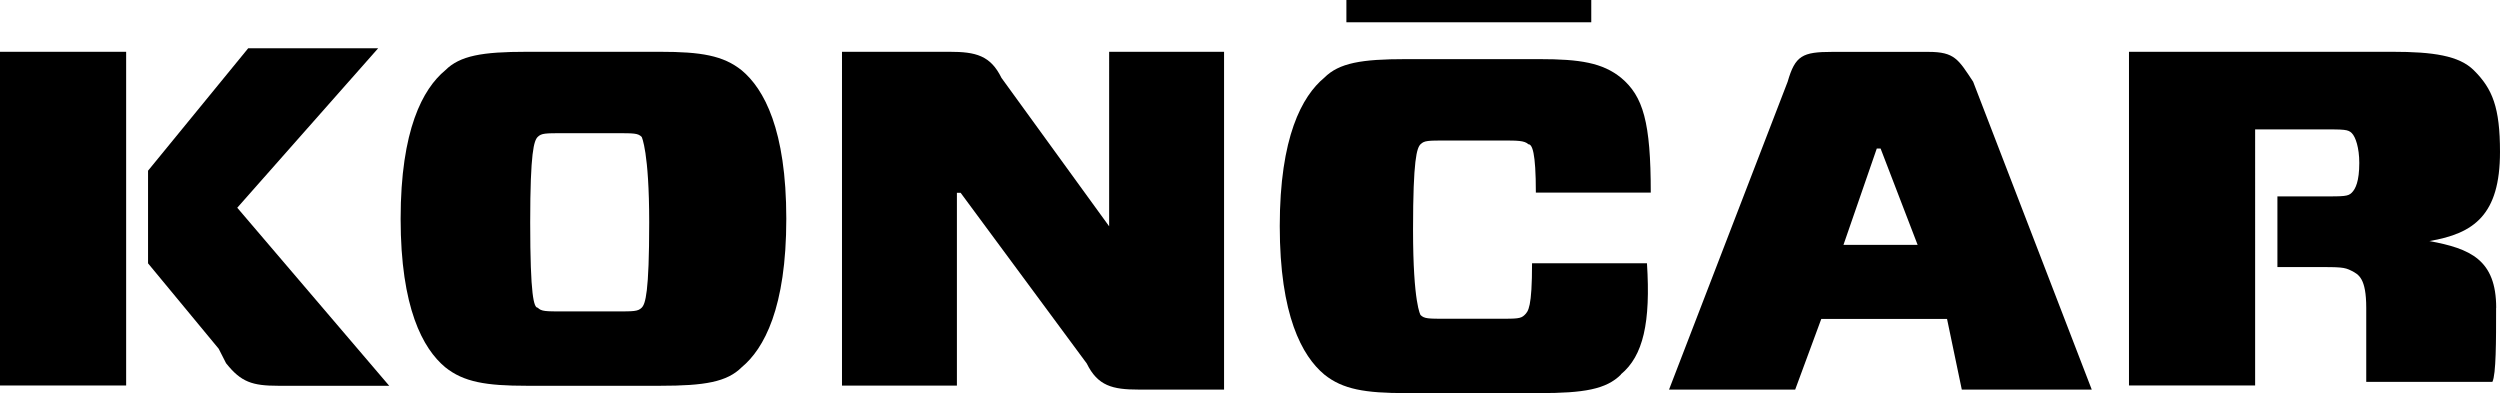 <?xml version="1.0" encoding="UTF-8"?>
<svg id="Layer_2" data-name="Layer 2" xmlns="http://www.w3.org/2000/svg" viewBox="0 0 262.59 41.28">
  <defs>
    <style>
      .cls-1 {
        fill: #000;
      }
    </style>
  </defs>
  <g id="Layer_1-2" data-name="Layer 1">
    <g id="koncar">
      <g id="Layer_1-3" data-name="Layer 1">
        <g id="Group">
          <path id="Vector" class="cls-1" d="M69.34,5.44c4.29,0,6.63.39,8.57,1.95,2.34,1.95,4.68,6.23,4.68,15.59s-2.34,13.65-4.68,15.59c-1.55,1.55-3.89,1.95-8.57,1.95h-14.01c-4.29,0-6.63-.39-8.57-1.95-2.34-1.95-4.68-6.23-4.68-15.59s2.34-13.65,4.68-15.59c1.55-1.55,3.89-1.95,8.57-1.95h14.01ZM56.48,32.32c.39.39.79.39,2.74.39h5.44c1.95,0,2.34,0,2.74-.39.39-.39.79-1.55.79-8.97s-.79-8.97-.79-8.97c-.39-.39-.79-.39-2.74-.39h-5.44c-1.95,0-2.34,0-2.74.39-.39.39-.79,1.55-.79,8.97,0,7.78.39,8.97.79,8.97Z"/>
          <path id="Vector_2" data-name="Vector 2" class="cls-1" d="M128.56,40.92h-8.97c-2.74,0-4.29-.39-5.44-2.74l-13.25-17.93h-.39v20.25h-12.07V5.44h11.31c2.74,0,4.29.39,5.44,2.74l11.31,15.59V5.44h12.07v35.47Z"/>
          <path id="Vector_3" data-name="Vector 3" class="cls-1" d="M13.25,5.44H0v35.05h13.25V5.44Z"/>
          <path id="Vector_4" data-name="Vector 4" class="cls-1" d="M204.55,33.5h-13.25l-2.74,7.42h-13.25l12.46-32.34c.79-2.74,1.55-3.13,4.68-3.13h10.12c2.74,0,3.13.79,4.68,3.13l12.46,32.34h-13.65l-1.55-7.42h.03ZM193.64,25.72h7.78l-3.89-10.12h-.4l-3.5,10.12Z"/>
          <path id="Vector_5" data-name="Vector 5" class="cls-1" d="M170.26,39.34c-1.55,1.55-3.89,1.95-8.57,1.95h-14.02c-4.29,0-6.63-.39-8.57-1.95-2.34-1.95-4.68-6.23-4.68-15.59s2.34-13.65,4.68-15.59c1.55-1.55,3.89-1.95,8.57-1.95h14.02c4.29,0,6.63.39,8.57,1.95,2.34,1.95,3.13,4.68,3.13,12.07h-12.07c0-4.29-.39-5.08-.79-5.08-.4-.39-1.16-.39-2.74-.39h-5.84c-1.95,0-2.34,0-2.74.39-.39.39-.79,1.55-.79,8.97,0,7.78.79,8.97.79,8.97.4.39.79.39,2.74.39h5.44c1.95,0,2.34,0,2.74-.39.4-.39.79-.79.79-5.44h12.07c.4,6.23-.39,9.73-2.74,11.67"/>
          <path id="Vector_6" data-name="Vector 6" class="cls-1" d="M167.14,0h-25.72v2.34h25.72V0Z"/>
          <path id="Vector_7" data-name="Vector 7" class="cls-1" d="M262.19,32.34c0-5.08-2.74-6.23-7.02-7.02,4.68-.79,7.42-2.74,7.42-9.36,0-4.68-.79-6.63-2.74-8.57-1.55-1.55-4.29-1.95-8.57-1.95h-27.66v35.05h13.25V13.59h7.02c2.34,0,2.74,0,3.13.39.4.39.79,1.55.79,3.13,0,1.95-.4,2.74-.79,3.13-.39.39-.79.39-3.13.39h-4.68v7.42h3.89c2.74,0,3.13,0,3.89.39.76.39,1.55.79,1.55,3.89v7.78h13.25c.39-.79.39-4.29.39-7.78Z"/>
          <path id="Vector_8" data-name="Vector 8" class="cls-1" d="M23.77,38.18c1.55,1.95,2.74,2.34,5.44,2.34h11.67l-15.96-18.7,14.8-16.75h-13.65l-10.52,12.86v9.73l7.42,8.97.79,1.55Z"/>
        </g>
      </g>
    </g>
  </g>
</svg>